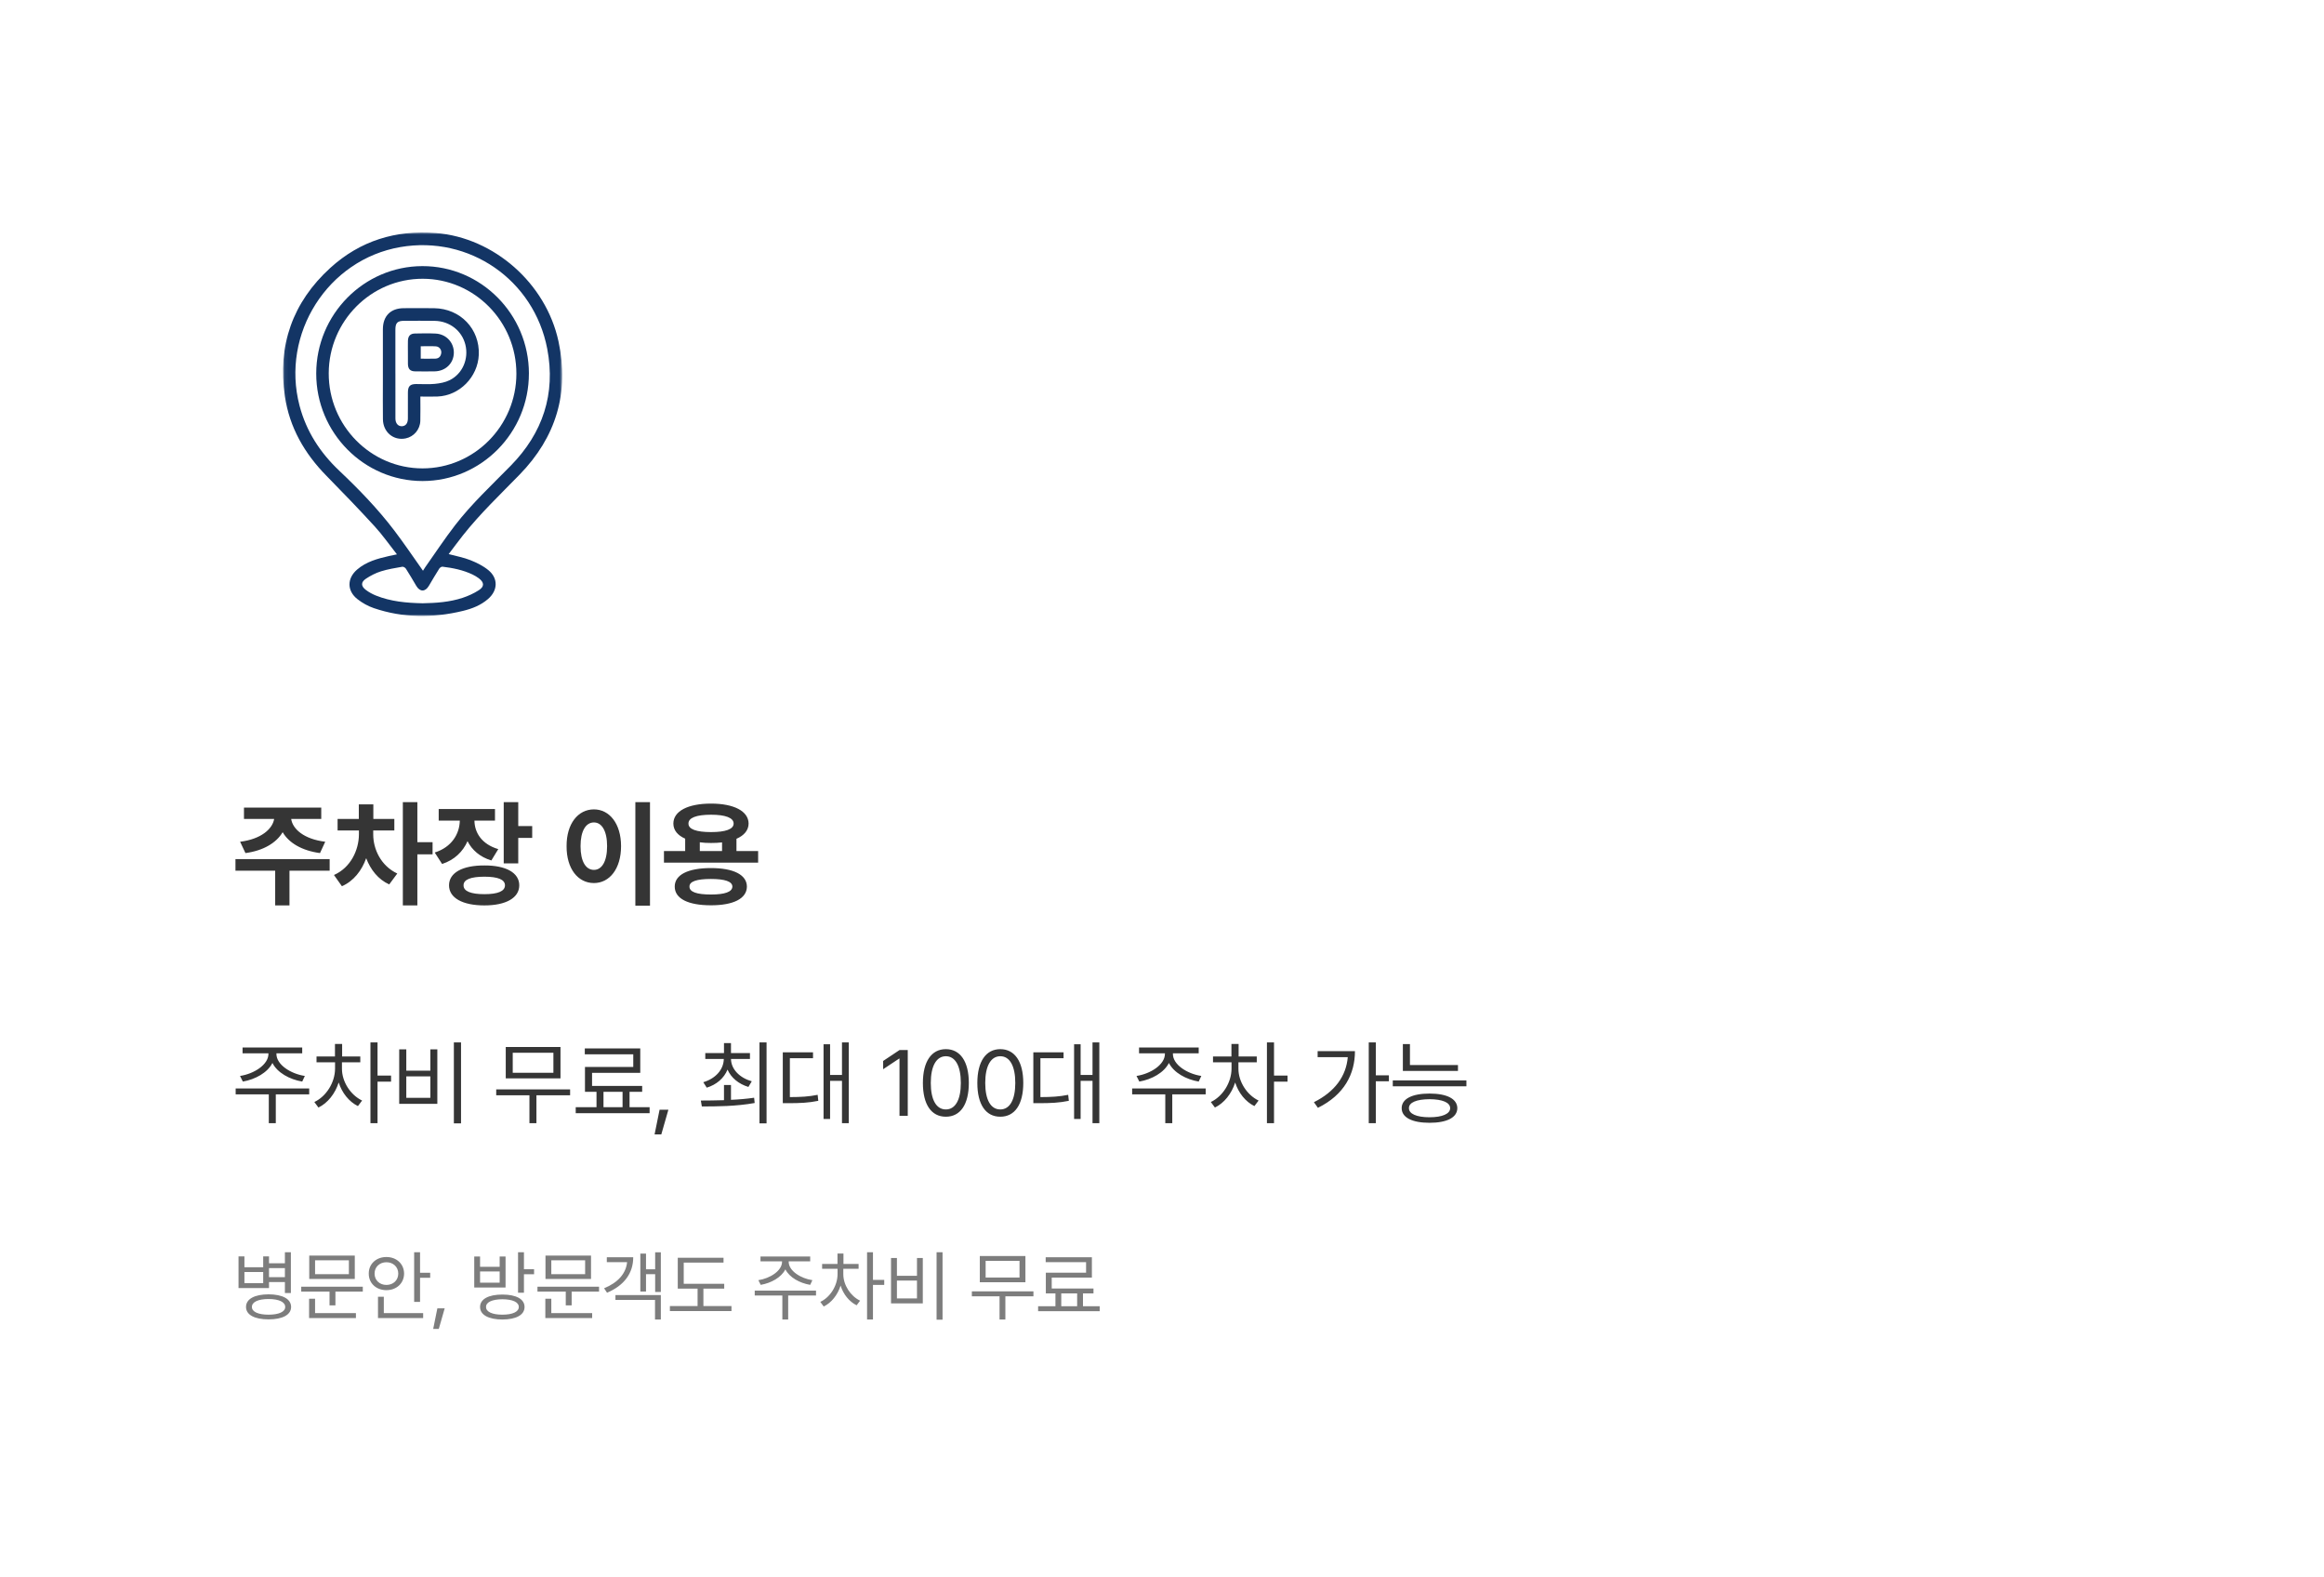 <svg width="600" height="407" viewBox="0 0 600 407" fill="none" xmlns="http://www.w3.org/2000/svg">
<rect width="600" height="407" fill="white"/>
<mask id="mask0_537_3395" style="mask-type:luminance" maskUnits="userSpaceOnUse" x="73" y="60" width="73" height="99">
<path d="M145.162 60H73.067V159H145.162V60Z" fill="white"/>
</mask>
<g mask="url(#mask0_537_3395)">
<path d="M115.838 143.017C117.834 143.556 119.706 143.889 121.437 144.578C123.071 145.226 124.724 146.044 126.076 147.15C128.665 149.272 128.551 152.394 126.008 154.601C124.126 156.235 121.863 157.113 119.495 157.685C111.78 159.546 104.094 159.537 96.526 156.968C95.027 156.459 93.555 155.642 92.303 154.661C89.55 152.509 89.558 149.28 92.206 147.003C94.56 144.976 97.457 144.191 100.388 143.524C101.001 143.385 101.618 143.265 102.478 143.085C100.499 140.576 98.773 138.094 96.753 135.887C92.689 131.449 88.511 127.115 84.294 122.827C78.636 117.076 74.749 110.36 73.552 102.293C71.602 89.178 75.54 78.02 85.267 69.157C92.977 62.134 102.217 59.306 112.554 60.142C127.543 61.355 140.941 73.116 144.187 88.1C147.062 101.364 143.529 112.867 134.171 122.478C129.169 127.616 123.969 132.55 119.506 138.195C118.271 139.756 117.092 141.363 115.838 143.017ZM109.204 147.311C109.377 147.041 109.56 146.719 109.771 146.422C112.327 142.802 114.773 139.094 117.475 135.59C121.785 130.003 126.949 125.205 131.876 120.184C140.104 111.796 143.524 101.683 141.28 90.007C137.85 72.189 121.127 60.723 103.384 63.769C84.639 66.983 72.452 86.152 77.338 104.726C79.083 111.355 82.659 116.831 87.578 121.486C92.667 126.3 97.538 131.332 101.791 136.923C104.347 140.282 106.707 143.793 109.204 147.311ZM109.091 155.712C112.597 155.65 116.092 155.41 119.444 154.304C120.895 153.827 122.33 153.165 123.616 152.34C125.094 151.392 125.032 150.335 123.638 149.28C123.131 148.896 122.572 148.561 122.001 148.289C119.541 147.114 116.906 146.589 114.231 146.267C113.972 146.237 113.56 146.52 113.401 146.774C112.478 148.231 111.602 149.719 110.725 151.209C109.787 152.808 108.411 152.811 107.47 151.215C106.594 149.727 105.723 148.234 104.792 146.782C104.622 146.515 104.148 146.234 103.87 146.283C102.02 146.613 100.148 146.905 98.363 147.466C97.007 147.891 95.685 148.572 94.493 149.359C93.128 150.261 93.158 151.294 94.482 152.285C95.254 152.863 96.133 153.342 97.025 153.705C100.895 155.271 104.973 155.625 109.091 155.71V155.712Z" fill="#133565"/>
<path d="M136.55 96.394C136.566 111.683 124.234 124.155 109.099 124.158C93.964 124.158 81.629 111.689 81.643 96.4C81.656 81.149 93.948 68.718 109.045 68.688C124.185 68.658 136.536 81.1 136.553 96.394H136.55ZM133.319 96.457C133.335 82.98 122.489 71.979 109.156 71.951C95.812 71.921 84.911 82.871 84.871 96.334C84.83 109.852 95.712 120.891 109.085 120.894C122.424 120.897 133.303 109.926 133.322 96.457H133.319Z" fill="#133565"/>
<path d="M108.528 102.355C108.528 104.553 108.571 106.586 108.517 108.613C108.458 110.855 106.85 112.724 104.723 113.157C101.608 113.789 98.911 111.558 98.862 108.234C98.817 104.973 98.852 101.712 98.852 98.451C98.852 93.966 98.846 89.482 98.852 84.998C98.857 81.563 100.842 79.557 104.243 79.546C106.867 79.538 109.491 79.514 112.112 79.552C118.865 79.653 123.897 84.93 123.611 91.577C123.366 97.326 118.625 102.129 112.948 102.347C111.54 102.401 110.13 102.355 108.525 102.355H108.528ZM102.083 96.416C102.083 100.287 102.074 104.156 102.088 108.027C102.093 109.272 102.778 110.048 103.768 110.013C104.731 109.978 105.302 109.256 105.308 108.019C105.319 105.779 105.305 103.537 105.313 101.295C105.321 99.696 105.866 99.135 107.43 99.124C109.043 99.113 110.669 99.241 112.266 99.08C113.574 98.949 114.96 98.701 116.119 98.118C119.437 96.454 121.041 92.629 120.157 88.995C119.278 85.385 116.117 82.887 112.236 82.816C109.615 82.767 106.993 82.802 104.372 82.805C102.595 82.805 102.083 83.32 102.08 85.107C102.074 88.875 102.08 92.645 102.08 96.413L102.083 96.416Z" fill="#133565"/>
<path d="M105.313 90.916C105.313 89.932 105.291 88.949 105.318 87.965C105.353 86.737 105.922 86.11 107.101 86.083C108.881 86.045 110.663 86.012 112.441 86.094C115.226 86.222 117.246 88.431 117.168 91.145C117.09 93.812 115.005 95.809 112.214 95.852C110.537 95.88 108.856 95.874 107.176 95.852C105.914 95.836 105.351 95.258 105.318 93.97C105.294 92.954 105.313 91.935 105.313 90.916ZM108.625 89.377V92.58C109.943 92.58 111.178 92.61 112.414 92.57C113.314 92.54 113.816 91.978 113.924 91.098C114.024 90.276 113.428 89.458 112.548 89.398C111.259 89.308 109.959 89.377 108.625 89.377Z" fill="#133565"/>
</g>
<path d="M85.107 221.742V224.73H74.736V233.695H71.045V224.73H60.791V221.742H85.107ZM82.939 208.441V211.371H75.176C75.542 213.979 78.486 216.601 83.965 217.26L82.617 220.189C77.93 219.56 74.575 217.553 72.978 214.799C71.338 217.553 68.013 219.56 63.369 220.189L61.992 217.26C67.383 216.601 70.356 213.979 70.781 211.371H62.988V208.441H82.939ZM96.357 215.385C96.357 219.164 98.32 223.471 102.568 225.463L100.488 228.275C97.647 227.001 95.669 224.481 94.541 221.508C93.398 224.716 91.289 227.426 88.272 228.744L86.221 225.844C90.557 223.939 92.637 219.398 92.666 215.385V214.359H87.158V211.371H92.637V207.621H96.387V211.371H101.807V214.359H96.357V215.385ZM107.754 207.035V217.377H111.68V220.512H107.754V233.695H104.004V207.035H107.754ZM127.793 208.822V211.811H122.49C122.52 214.916 124.38 217.919 128.643 219.164L126.855 222.094C123.911 221.2 121.875 219.413 120.703 217.113C119.517 219.809 117.349 221.947 114.141 223.002L112.236 220.043C116.66 218.651 118.652 215.194 118.711 211.811H113.262V208.822H127.793ZM133.799 207.035V213.217H137.402V216.264H133.799V222.855H130.049V207.035H133.799ZM125.068 223.383C130.605 223.354 134.062 225.258 134.062 228.51C134.062 231.762 130.605 233.695 125.068 233.695C119.414 233.695 115.928 231.762 115.928 228.51C115.928 225.258 119.414 223.354 125.068 223.383ZM125.068 226.283C121.553 226.283 119.648 227.016 119.678 228.51C119.648 230.033 121.553 230.795 125.068 230.795C128.525 230.795 130.371 230.033 130.371 228.51C130.371 227.016 128.525 226.283 125.068 226.283ZM167.812 207.035V233.754H164.033V207.035H167.812ZM153.34 208.91C157.354 208.91 160.342 212.602 160.342 218.402C160.342 224.262 157.354 227.924 153.34 227.924C149.238 227.924 146.25 224.262 146.279 218.402C146.25 212.602 149.238 208.91 153.34 208.91ZM153.34 212.279C151.26 212.279 149.883 214.447 149.883 218.402C149.883 222.387 151.26 224.525 153.34 224.525C155.361 224.525 156.738 222.387 156.738 218.402C156.738 214.447 155.361 212.279 153.34 212.279ZM195.732 219.662V222.65H171.416V219.662H176.895V216.469C174.946 215.604 173.848 214.286 173.848 212.572C173.848 209.35 177.627 207.416 183.574 207.416C189.463 207.416 193.242 209.35 193.271 212.572C193.257 214.301 192.114 215.648 190.137 216.498V219.662H195.732ZM183.545 224.057C189.316 224.057 192.803 225.756 192.832 228.832C192.803 231.967 189.316 233.666 183.545 233.666C177.686 233.666 174.199 231.967 174.199 228.832C174.199 225.756 177.686 224.057 183.545 224.057ZM183.545 226.869C179.854 226.869 177.979 227.514 178.008 228.832C177.979 230.209 179.854 230.883 183.545 230.883C187.148 230.883 189.053 230.209 189.082 228.832C189.053 227.514 187.148 226.869 183.545 226.869ZM183.574 210.287C179.795 210.287 177.715 211.078 177.744 212.572C177.715 214.037 179.795 214.77 183.574 214.77C187.295 214.77 189.404 214.037 189.404 212.572C189.404 211.078 187.295 210.287 183.574 210.287ZM180.674 219.662H186.416V217.436C185.537 217.538 184.585 217.582 183.574 217.582C182.534 217.582 181.567 217.538 180.674 217.406V219.662Z" fill="#353535"/>
<path d="M71.367 272.016C71.344 274.805 75.07 277.172 78.703 277.711L78.023 279.164C74.766 278.613 71.602 276.879 70.336 274.359C69.07 276.879 65.894 278.613 62.695 279.164L61.969 277.711C65.578 277.172 69.305 274.805 69.305 272.016V271.875H62.625V270.375H78.023V271.875H71.367V272.016ZM79.828 280.945V282.469H71.203V289.898H69.398V282.469H60.844V280.945H79.828ZM88.283 275.859C88.283 279.188 90.463 282.609 93.487 284.062L92.408 285.492C90.112 284.367 88.295 282.094 87.44 279.398C86.526 282.293 84.592 284.719 82.213 285.867L81.158 284.438C84.205 283.008 86.479 279.445 86.502 275.859V274.195H81.721V272.695H86.479V269.461H88.33V272.695H93.018V274.195H88.283V275.859ZM97.471 269.062V277.617H100.963V279.188H97.471V289.898H95.643V269.062H97.471ZM119.028 269.062V289.945H117.176V269.062H119.028ZM104.895 270.844V276.352H111.106V270.844H112.911V284.906H103.067V270.844H104.895ZM104.895 283.359H111.106V277.828H104.895V283.359ZM147.188 281.18V282.703H138.493V289.898H136.688V282.703H128.11V281.18H147.188ZM144.704 270.234V278.344H130.571V270.234H144.704ZM132.376 271.734V276.891H142.876V271.734H132.376ZM167.714 285.773V287.32H148.636V285.773H154.003V281.812H151.027V275.391H163.495V272.133H150.98V270.609H165.3V276.914H152.855V280.289H165.792V281.812H162.534V285.773H167.714ZM155.808 285.773H160.73V281.812H155.808V285.773ZM172.56 286.43L170.732 292.805H168.997L170.287 286.43H172.56ZM188.721 280.055V283.875C190.725 283.793 192.775 283.617 194.697 283.336L194.838 284.695C190.08 285.562 184.947 285.586 181.197 285.586L180.939 284.062C182.685 284.051 184.748 284.039 186.916 283.969V280.055H188.721ZM193.619 271.805V273.328H188.721C188.768 276.023 191.006 278.215 194.088 279.094L193.221 280.547C190.713 279.797 188.756 278.191 187.83 276.07C186.916 278.309 184.971 279.973 182.463 280.734L181.572 279.328C184.654 278.426 186.822 276.141 186.869 273.328H182.088V271.805H186.916V269.227H188.721V271.805H193.619ZM197.908 269.062V289.945H196.08V269.062H197.908ZM219.137 269.062V289.898H217.379V278.977H214.309V288.82H212.621V269.531H214.309V277.453H217.379V269.062H219.137ZM209.902 271.617V273.141H203.926V283.172C206.797 283.16 208.789 283.055 211.098 282.586L211.262 284.133C208.754 284.648 206.621 284.742 203.434 284.742H202.098V271.617H209.902ZM234.36 271.031V288H232.227V273.234H232.133L228.008 275.977V273.844L232.227 271.031H234.36ZM244.198 288.234C240.425 288.234 238.268 285.07 238.268 279.516C238.268 274.008 240.472 270.797 244.198 270.797C247.925 270.797 250.128 274.008 250.128 279.516C250.128 285.07 247.948 288.234 244.198 288.234ZM244.198 286.359C246.636 286.359 248.065 283.898 248.065 279.516C248.065 275.133 246.636 272.625 244.198 272.625C241.761 272.625 240.307 275.133 240.307 279.516C240.307 283.898 241.737 286.359 244.198 286.359ZM258.255 288.234C254.482 288.234 252.325 285.07 252.325 279.516C252.325 274.008 254.528 270.797 258.255 270.797C261.982 270.797 264.185 274.008 264.185 279.516C264.185 285.07 262.005 288.234 258.255 288.234ZM258.255 286.359C260.693 286.359 262.122 283.898 262.122 279.516C262.122 275.133 260.693 272.625 258.255 272.625C255.818 272.625 254.364 275.133 254.364 279.516C254.364 283.898 255.794 286.359 258.255 286.359ZM283.82 269.062V289.898H282.062V278.977H278.992V288.82H277.304V269.531H278.992V277.453H282.062V269.062H283.82ZM274.585 271.617V273.141H268.609V283.172C271.48 283.16 273.472 283.055 275.781 282.586L275.945 284.133C273.437 284.648 271.304 284.742 268.117 284.742H266.781V271.617H274.585ZM302.816 272.016C302.793 274.805 306.519 277.172 310.152 277.711L309.473 279.164C306.215 278.613 303.051 276.879 301.785 274.359C300.519 276.879 297.344 278.613 294.144 279.164L293.418 277.711C297.027 277.172 300.754 274.805 300.754 272.016V271.875H294.074V270.375H309.473V271.875H302.816V272.016ZM311.277 280.945V282.469H302.652V289.898H300.848V282.469H292.293V280.945H311.277ZM319.732 275.859C319.732 279.188 321.912 282.609 324.936 284.062L323.857 285.492C321.561 284.367 319.744 282.094 318.889 279.398C317.975 282.293 316.041 284.719 313.662 285.867L312.607 284.438C315.654 283.008 317.928 279.445 317.951 275.859V274.195H313.17V272.695H317.928V269.461H319.779V272.695H324.467V274.195H319.732V275.859ZM328.92 269.062V277.617H332.412V279.188H328.92V289.898H327.092V269.062H328.92ZM355.206 269.062V277.547H358.581V279.094H355.206V289.898H353.378V269.062H355.206ZM349.815 271.312C349.815 277.219 347.049 282.586 340.253 285.938L339.221 284.484C344.612 281.801 347.542 277.793 347.963 272.859H340.182V271.312H349.815ZM376.411 274.898V276.422H362.184V269.484H364.013V274.898H376.411ZM378.591 278.859V280.383H359.583V278.859H378.591ZM369.075 282.258C373.552 282.258 376.223 283.617 376.247 286.031C376.223 288.445 373.552 289.805 369.075 289.805C364.575 289.805 361.88 288.445 361.88 286.031C361.88 283.617 364.575 282.258 369.075 282.258ZM369.075 283.711C365.723 283.734 363.731 284.555 363.755 286.031C363.731 287.484 365.723 288.375 369.075 288.375C372.38 288.375 374.395 287.484 374.395 286.031C374.395 284.555 372.38 283.734 369.075 283.711Z" fill="#353535"/>
<path d="M63.105 324.293V327.086H67.949V324.293H69.453V326.07H73.555V323.219H75.098V333.746H73.555V330.914H69.453V332.457H61.582V324.293H63.105ZM63.105 331.207H67.949V328.316H63.105V331.207ZM69.336 334.078C72.949 334.098 75.156 335.27 75.156 337.34C75.156 339.371 72.949 340.543 69.336 340.543C65.723 340.543 63.516 339.371 63.516 337.34C63.516 335.27 65.723 334.098 69.336 334.078ZM69.336 335.289C66.68 335.289 65.019 336.051 65.039 337.34C65.019 338.59 66.68 339.332 69.336 339.332C71.992 339.332 73.633 338.59 73.633 337.34C73.633 336.051 71.992 335.289 69.336 335.289ZM69.453 329.645H73.555V327.32H69.453V329.645ZM93.667 332.105V333.375H86.597V336.93H85.073V333.375H77.769V332.105H93.667ZM91.597 324.078V330.113H79.839V324.078H91.597ZM81.343 325.289V328.883H90.073V325.289H81.343ZM91.89 338.922V340.211H79.8V335.211H81.343V338.922H91.89ZM108.448 323.219V328.512H111.065V329.801H108.448V336.031H106.924V323.219H108.448ZM109.248 338.922V340.211H97.588V334.703H99.092V338.922H109.248ZM99.756 324.449C102.354 324.449 104.307 326.207 104.327 328.727C104.307 331.246 102.354 333.004 99.756 333.004C97.159 333.004 95.186 331.246 95.206 328.727C95.186 326.207 97.159 324.449 99.756 324.449ZM99.756 325.797C98.037 325.797 96.69 327.008 96.709 328.727C96.69 330.445 98.037 331.656 99.756 331.656C101.514 331.656 102.823 330.445 102.823 328.727C102.823 327.008 101.514 325.797 99.756 325.797ZM114.81 337.691L113.287 343.004H111.841L112.916 337.691H114.81ZM129.703 334.137C133.277 334.137 135.426 335.309 135.426 337.34C135.426 339.391 133.277 340.562 129.703 340.582C126.129 340.562 123.941 339.391 123.941 337.34C123.941 335.309 126.129 334.137 129.703 334.137ZM129.703 335.348C127.086 335.367 125.465 336.09 125.484 337.34C125.465 338.59 127.086 339.332 129.703 339.332C132.34 339.332 133.941 338.59 133.941 337.34C133.941 336.09 132.34 335.367 129.703 335.348ZM135.27 323.219V327.594H137.887V328.902H135.27V333.668H133.746V323.219H135.27ZM123.941 324.312V326.969H129V324.312H130.523V332.32H122.438V324.312H123.941ZM123.941 331.07H129V328.18H123.941V331.07ZM154.659 332.105V333.375H147.589V336.93H146.066V333.375H138.761V332.105H154.659ZM152.589 324.078V330.113H140.831V324.078H152.589ZM142.335 325.289V328.883H151.066V325.289H142.335ZM152.882 338.922V340.211H140.792V335.211H142.335V338.922H152.882ZM170.612 323.238V333.473H169.147V328.883H166.784V333.355H165.319V323.57H166.784V327.613H169.147V323.238H170.612ZM170.612 334.273V340.582H169.108V335.523H158.893V334.273H170.612ZM163.483 324.508C163.483 328.648 161.139 331.793 156.725 333.668L155.963 332.516C159.567 331.041 161.608 328.697 161.901 325.777H156.666V324.508H163.483ZM186.974 331.363V332.613H181.603V337.105H188.849V338.395H172.951V337.105H180.099V332.613H174.982V324.645H186.798V325.895H176.525V331.363H186.974ZM203.625 325.68C203.605 328.004 206.711 329.977 209.738 330.426L209.172 331.637C206.457 331.178 203.82 329.732 202.766 327.633C201.711 329.732 199.064 331.178 196.398 331.637L195.793 330.426C198.801 329.977 201.906 328.004 201.906 325.68V325.562H196.34V324.312H209.172V325.562H203.625V325.68ZM210.676 333.121V334.391H203.488V340.582H201.984V334.391H194.855V333.121H210.676ZM217.722 328.883C217.722 331.656 219.538 334.508 222.058 335.719L221.159 336.91C219.245 335.973 217.732 334.078 217.019 331.832C216.257 334.244 214.646 336.266 212.663 337.223L211.784 336.031C214.323 334.84 216.218 331.871 216.238 328.883V327.496H212.253V326.246H216.218V323.551H217.761V326.246H221.667V327.496H217.722V328.883ZM225.378 323.219V330.348H228.288V331.656H225.378V340.582H223.855V323.219H225.378ZM243.342 323.219V340.621H241.799V323.219H243.342ZM231.565 324.703V329.293H236.741V324.703H238.245V336.422H230.041V324.703H231.565ZM231.565 335.133H236.741V330.523H231.565V335.133ZM266.809 333.316V334.586H259.563V340.582H258.059V334.586H250.911V333.316H266.809ZM264.739 324.195V330.953H252.962V324.195H264.739ZM254.466 325.445V329.742H263.216V325.445H254.466ZM283.914 337.145V338.434H268.016V337.145H272.488V333.844H270.008V328.492H280.398V325.777H269.969V324.508H281.902V329.762H271.531V332.574H282.312V333.844H279.598V337.145H283.914ZM273.992 337.145H278.094V333.844H273.992V337.145Z" fill="#7D7D7D"/>
</svg>

